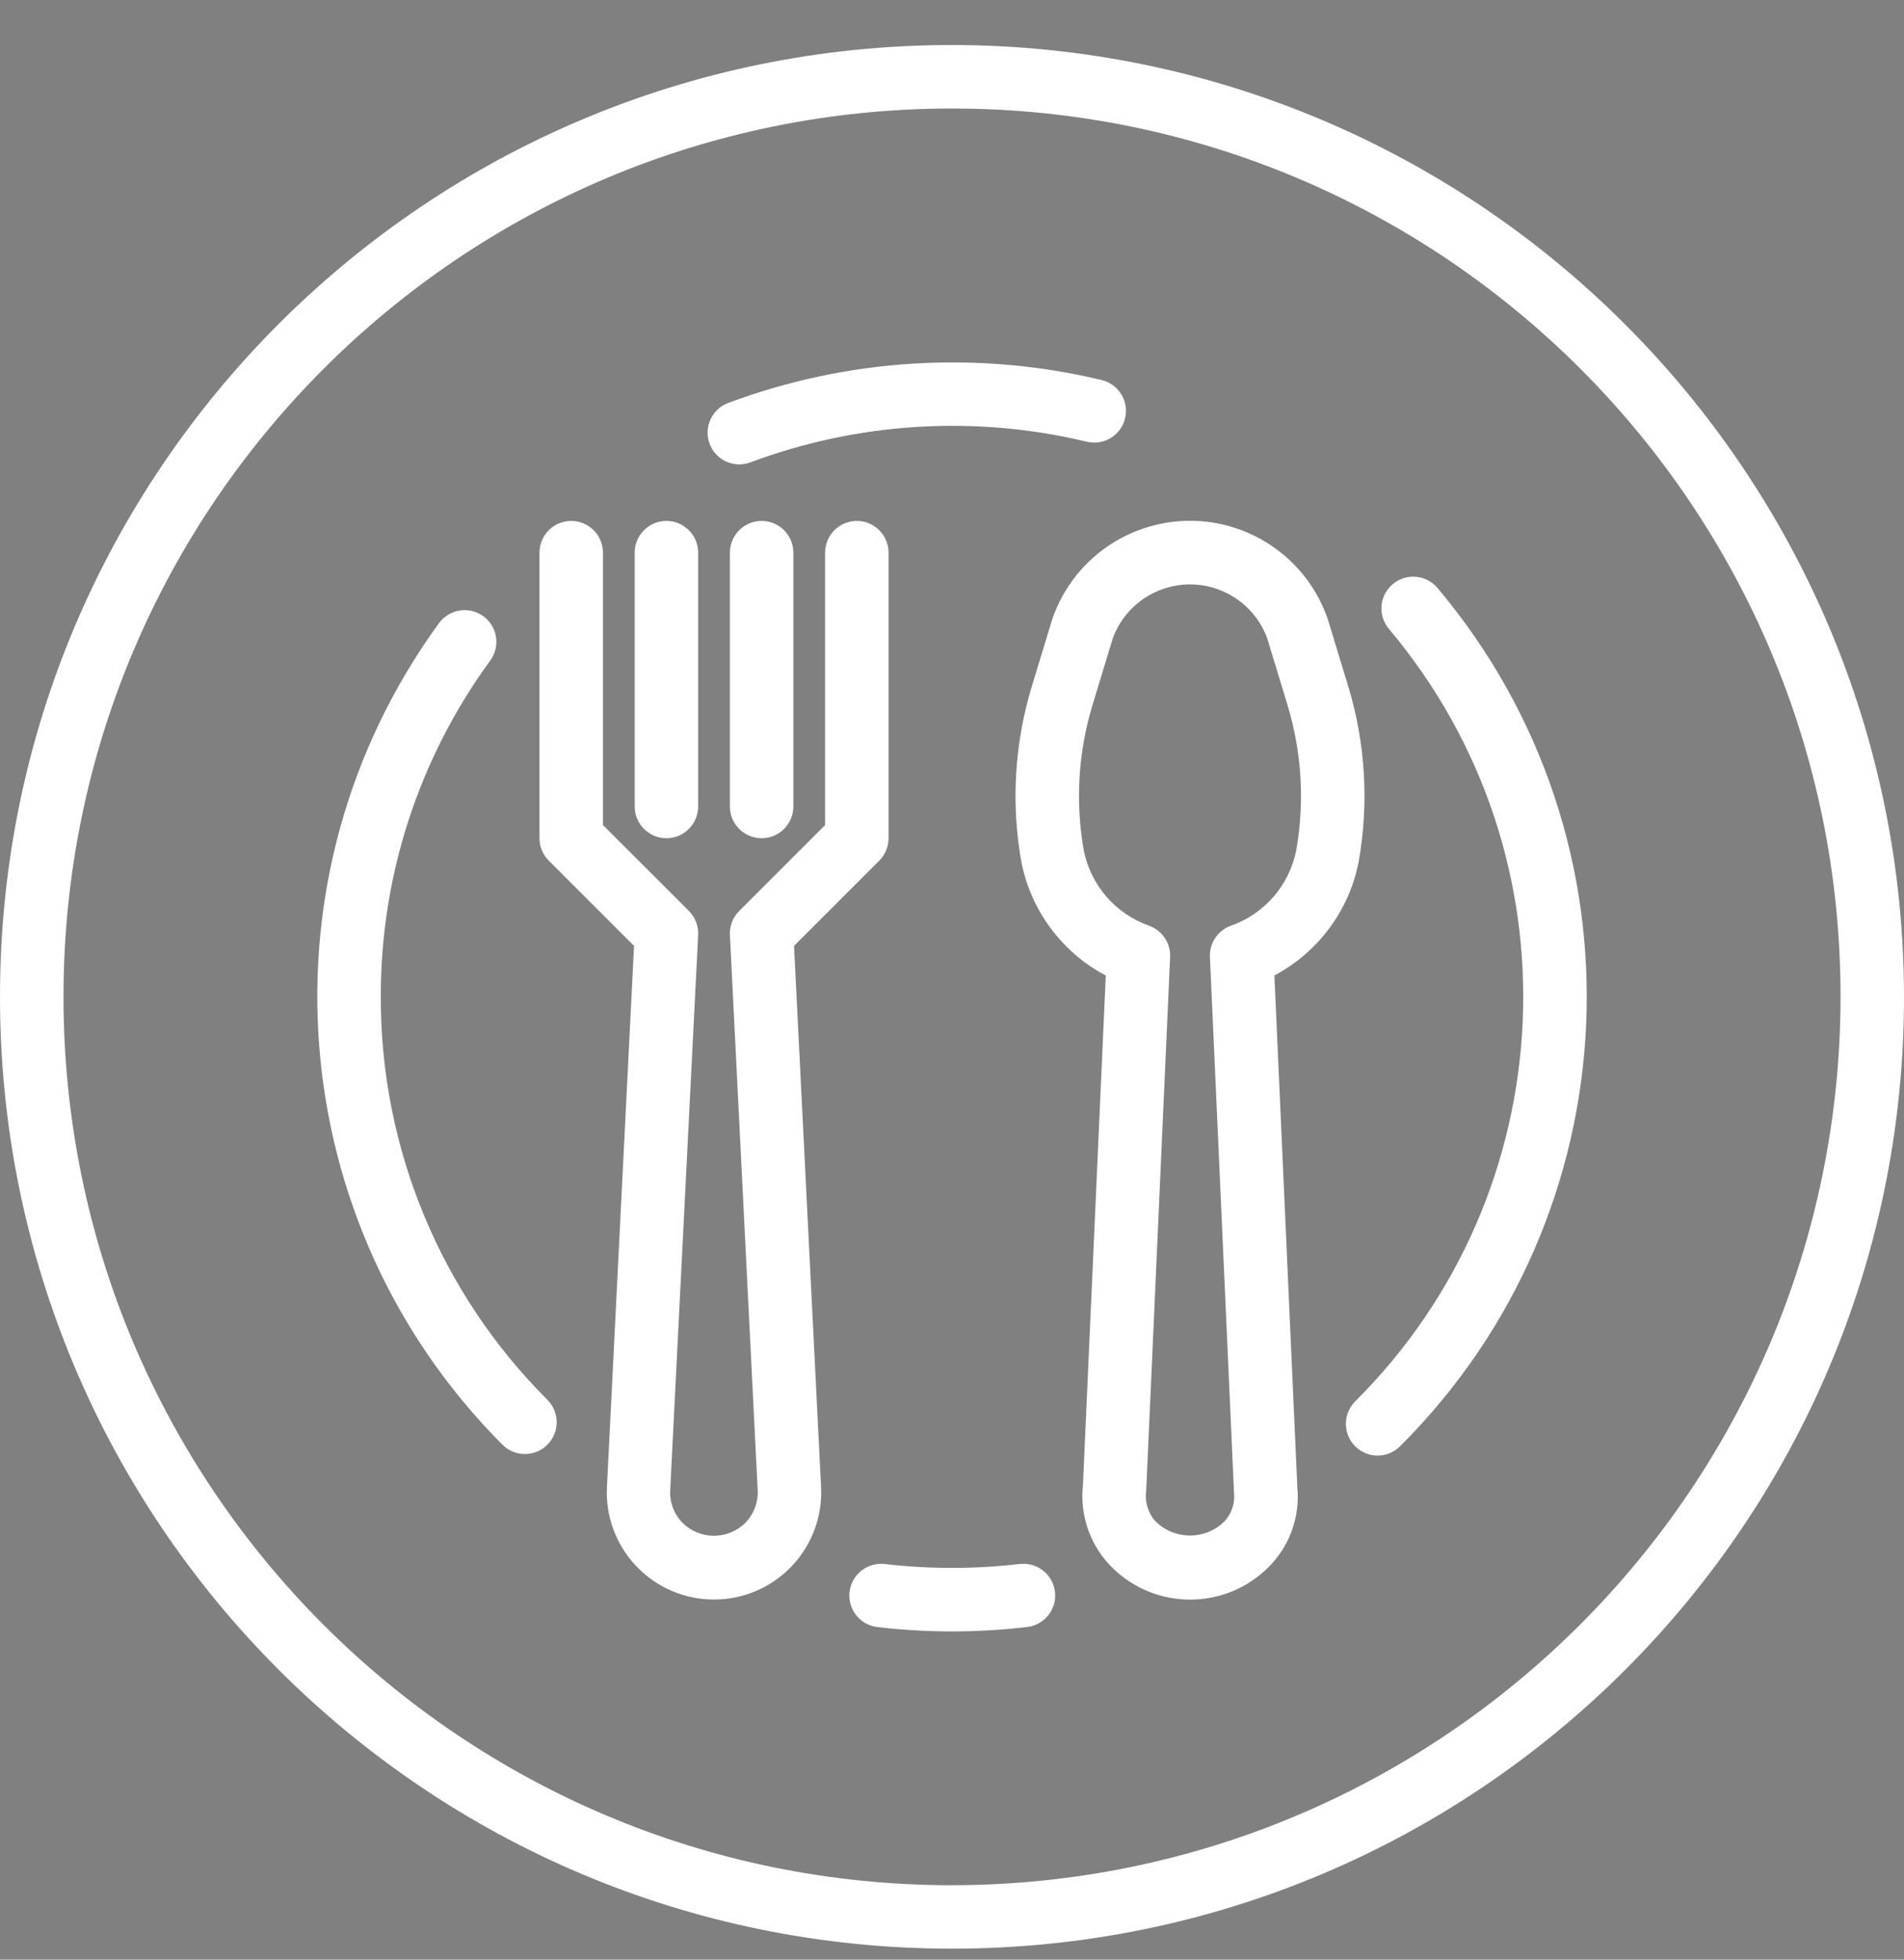 <svg width="34" height="35" viewBox="0 0 34 35" fill="none" xmlns="http://www.w3.org/2000/svg">
<rect x="0" y="0" width="34" height="35" fill="#808080" stroke="none"/>
<g clip-path="url(#clip0)">
<path d="M24.077 12.263L23.713 11.066C23.251 9.706 21.774 8.978 20.414 9.44C19.648 9.7 19.047 10.301 18.788 11.066L18.424 12.263C18.118 13.273 18.053 14.341 18.236 15.38C18.403 16.255 18.958 17.007 19.746 17.423L19.338 26.531C19.284 27.039 19.449 27.547 19.792 27.926C20.529 28.733 21.781 28.789 22.588 28.051C22.632 28.011 22.674 27.97 22.713 27.926C23.049 27.558 23.213 27.065 23.167 26.569L22.757 17.422C23.543 17.005 24.098 16.254 24.264 15.38C24.447 14.341 24.383 13.273 24.077 12.263ZM23.148 15.183C23.025 15.811 22.578 16.327 21.972 16.537C21.742 16.623 21.595 16.847 21.606 17.093L22.036 26.658C22.056 26.846 21.994 27.033 21.866 27.172C21.525 27.51 20.976 27.51 20.634 27.172C20.5 27.022 20.439 26.82 20.468 26.621L20.895 17.093C20.906 16.847 20.758 16.623 20.528 16.537C19.923 16.327 19.475 15.811 19.352 15.183C19.201 14.32 19.254 13.434 19.508 12.595L19.872 11.398C20.154 10.636 20.999 10.248 21.76 10.529C22.162 10.678 22.48 10.995 22.628 11.398L22.992 12.595C23.246 13.434 23.299 14.32 23.148 15.183Z" fill="white"/>
<path d="M15.3 9.304C14.987 9.304 14.734 9.558 14.734 9.871V14.736L13.2 16.27C13.086 16.383 13.026 16.539 13.034 16.699L13.53 26.616C13.541 26.83 13.464 27.039 13.315 27.193C13.005 27.506 12.5 27.509 12.187 27.198C12.185 27.197 12.184 27.195 12.182 27.193C12.034 27.039 11.956 26.83 11.968 26.616L12.467 16.699C12.475 16.539 12.415 16.384 12.302 16.27L10.767 14.736V9.871C10.767 9.558 10.513 9.304 10.2 9.304C9.887 9.304 9.634 9.558 9.634 9.871V14.971C9.634 15.121 9.693 15.265 9.8 15.372L11.322 16.894L10.838 26.561C10.787 27.617 11.601 28.515 12.657 28.566C13.713 28.617 14.611 27.803 14.662 26.747C14.665 26.685 14.665 26.623 14.662 26.561L14.179 16.894L15.701 15.372C15.807 15.265 15.867 15.121 15.867 14.971V9.871C15.867 9.558 15.613 9.304 15.3 9.304Z" fill="white"/>
<path d="M11.9 9.304C11.587 9.304 11.334 9.558 11.334 9.871V14.404C11.334 14.717 11.587 14.971 11.9 14.971C12.213 14.971 12.467 14.717 12.467 14.404V9.871C12.467 9.558 12.213 9.304 11.9 9.304Z" fill="white"/>
<path d="M13.6 9.304C13.287 9.304 13.034 9.558 13.034 9.871V14.404C13.034 14.717 13.287 14.971 13.6 14.971C13.913 14.971 14.167 14.717 14.167 14.404V9.871C14.167 9.558 13.913 9.304 13.6 9.304Z" fill="white"/>
<path d="M17 0.804C7.611 0.804 0 8.415 0 17.804C0 27.193 7.611 34.804 17 34.804C26.389 34.804 34 27.193 34 17.804C33.99 8.42 26.385 0.815 17 0.804ZM17 33.671C8.237 33.671 1.134 26.567 1.134 17.804C1.134 9.041 8.237 1.938 17 1.938C25.763 1.938 32.867 9.041 32.867 17.804C32.857 26.563 25.759 33.661 17 33.671Z" fill="white"/>
<path d="M18.84 28.441C18.809 28.13 18.532 27.902 18.221 27.933C18.213 27.933 18.206 27.934 18.199 27.935L18.201 27.934C17.403 28.027 16.597 28.027 15.8 27.934C15.489 27.898 15.207 28.12 15.171 28.431C15.134 28.742 15.357 29.024 15.668 29.06C16.552 29.164 17.446 29.164 18.331 29.06C18.642 29.03 18.87 28.753 18.84 28.441Z" fill="white"/>
<path d="M25.67 10.502C25.469 10.262 25.112 10.231 24.872 10.432C24.871 10.433 24.87 10.434 24.87 10.434C24.63 10.636 24.6 10.993 24.802 11.233C28.218 15.289 27.957 21.286 24.2 25.029C23.979 25.25 23.978 25.609 24.199 25.831C24.42 26.052 24.779 26.053 25 25.832C29.175 21.673 29.466 15.009 25.67 10.502Z" fill="white"/>
<path d="M13.203 8.294C13.203 8.294 13.202 8.294 13.202 8.294C13.201 8.294 13.201 8.294 13.2 8.294H13.203Z" fill="black"/>
<path d="M19.673 6.788C17.459 6.257 15.136 6.4 13.003 7.197C12.71 7.308 12.562 7.634 12.672 7.927C12.755 8.148 12.966 8.294 13.202 8.294C13.27 8.294 13.337 8.282 13.4 8.258C15.321 7.539 17.413 7.411 19.407 7.889C19.711 7.963 20.017 7.776 20.091 7.472C20.164 7.167 19.977 6.861 19.673 6.788Z" fill="white"/>
<path d="M9.775 25.001C7.864 23.094 6.794 20.503 6.8 17.804C6.795 15.648 7.478 13.546 8.75 11.804C8.938 11.554 8.888 11.199 8.638 11.011C8.388 10.823 8.032 10.873 7.844 11.123C7.841 11.128 7.838 11.132 7.834 11.137C4.558 15.641 5.04 21.858 8.972 25.803C9.193 26.025 9.553 26.025 9.774 25.804C9.996 25.582 9.996 25.223 9.775 25.001Z" fill="white"/>
</g>
<defs>
<clipPath id="clip0">
<rect width="34" height="34" fill="white" transform="translate(0 0.804)"/>
</clipPath>
</defs>
</svg>
